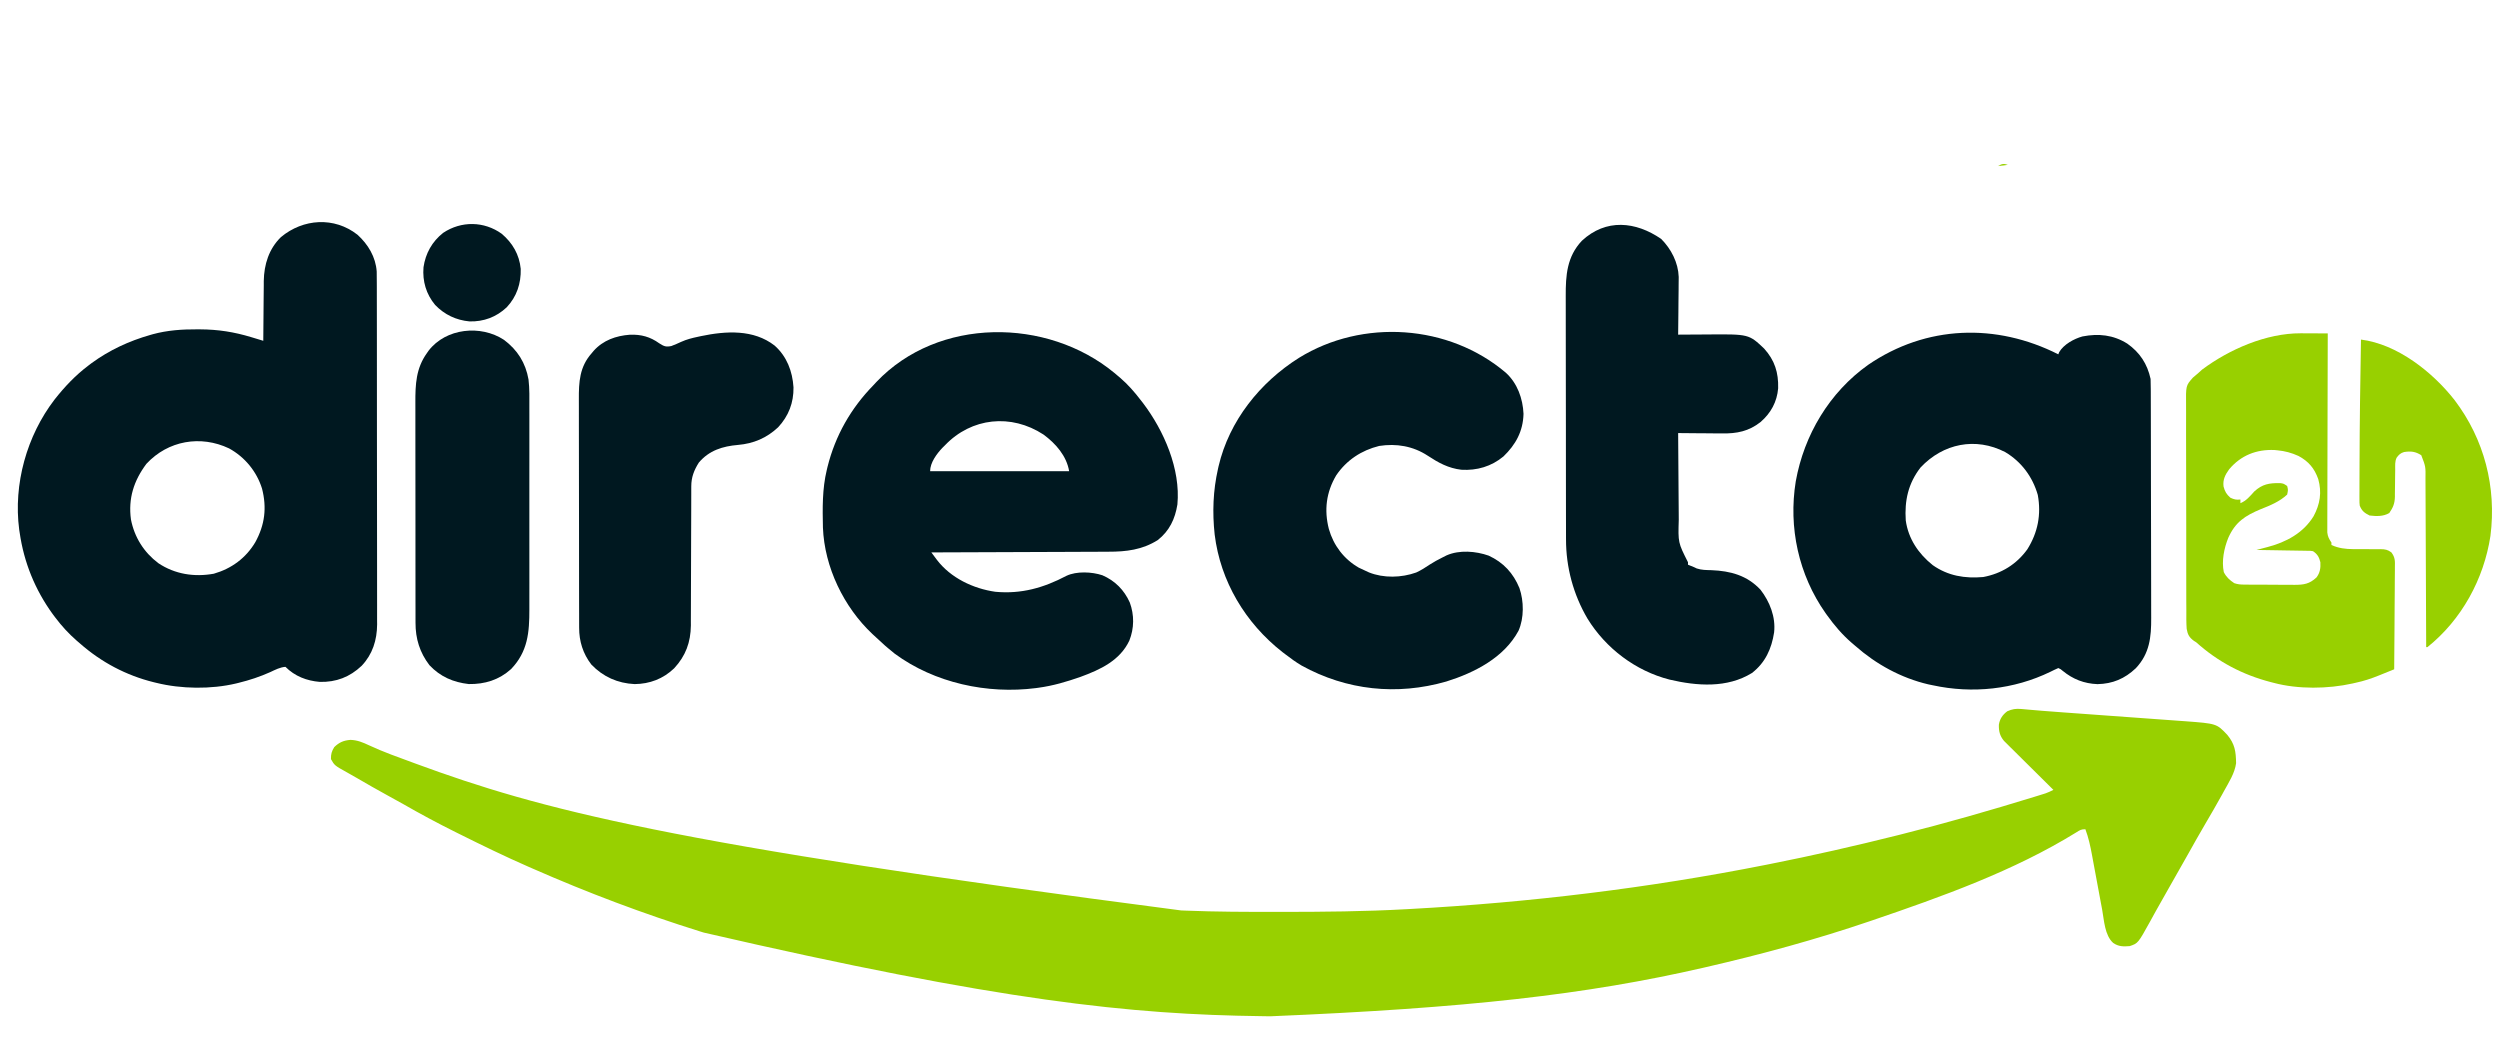 <?xml version="1.0" encoding="UTF-8"?>
<svg version="1.1" xmlns="http://www.w3.org/2000/svg" width="2032" height="845">
<path d="M0 0 C0.967 0.083 1.933 0.165 2.929 0.25 C3.978 0.346 5.026 0.442 6.107 0.54 C8.387 0.736 10.668 0.93 12.948 1.124 C14.136 1.226 15.323 1.328 16.547 1.433 C22.355 1.918 28.167 2.338 33.98 2.755 C35.167 2.841 36.353 2.927 37.576 3.016 C40.047 3.194 42.518 3.373 44.988 3.551 C48.934 3.836 52.88 4.122 56.826 4.41 C57.501 4.459 58.176 4.508 58.871 4.559 C60.247 4.659 61.623 4.759 63 4.86 C72.139 5.525 81.278 6.19 90.417 6.848 C96.652 7.296 102.886 7.749 109.12 8.206 C112.395 8.445 115.669 8.683 118.944 8.917 C122.587 9.177 126.229 9.444 129.87 9.712 C130.925 9.786 131.98 9.86 133.067 9.936 C158.797 11.865 158.797 11.865 167.461 20.984 C173.653 28.49 174.478 34.408 174.645 44.074 C173.531 52.292 168.722 59.619 164.774 66.796 C164.254 67.745 163.734 68.694 163.199 69.672 C158.766 77.717 154.152 85.649 149.498 93.567 C144.736 101.684 140.119 109.875 135.54 118.096 C130.799 126.597 125.984 135.052 121.139 143.493 C117.462 149.9 113.81 156.317 110.235 162.781 C109.609 163.909 108.984 165.036 108.34 166.199 C107.168 168.318 106.001 170.44 104.84 172.566 C94.935 190.472 94.935 190.472 88.149 192.734 C83.054 193.158 79.099 193.151 74.785 190.188 C67.872 184.045 67.366 171.827 65.801 163.203 C65.501 161.6 65.2 159.998 64.898 158.396 C64.109 154.199 63.332 150 62.559 145.8 C61.321 139.08 60.069 132.362 58.808 125.646 C58.373 123.316 57.946 120.985 57.52 118.653 C56.193 111.485 54.715 104.582 52.149 97.734 C48.664 97.734 47.663 98.454 44.766 100.292 C-6.134 131.725 -64.438 152.51 -120.851 171.734 C-121.603 171.99 -122.354 172.246 -123.128 172.51 C-166.667 187.336 -211.042 199.405 -255.851 209.734 C-256.704 209.931 -257.557 210.127 -258.436 210.33 C-353.666 232.216 -450.855 243.136 -610.47 249.781 C-612.879 249.733 -615.288 249.698 -617.697 249.666 C-723.604 248.287 -829.238 237.583 -1070.851 181.734 C-1071.69 181.472 -1072.53 181.211 -1073.394 180.942 C-1119.853 166.467 -1165.298 149.3 -1209.851 129.734 C-1211.038 129.216 -1212.224 128.698 -1213.447 128.165 C-1232.399 119.875 -1250.963 110.833 -1269.476 101.609 C-1270.566 101.068 -1271.656 100.527 -1272.778 99.97 C-1287.2 92.799 -1301.316 85.227 -1315.277 77.199 C-1319.523 74.782 -1323.812 72.446 -1328.101 70.109 C-1336.323 65.608 -1344.458 60.972 -1352.547 56.238 C-1355.191 54.691 -1357.846 53.173 -1360.531 51.699 C-1370.941 45.908 -1370.941 45.908 -1373.851 40.734 C-1373.923 36.656 -1373.291 34.45 -1371.164 30.984 C-1367.151 27.079 -1363.524 25.533 -1357.976 25.109 C-1352.349 25.296 -1348.022 27.122 -1342.965 29.487 C-1331.233 34.966 -1318.995 39.264 -1306.851 43.734 C-1306.097 44.012 -1305.342 44.289 -1304.564 44.576 C-1203.356 81.756 -1099.182 109.556 -682.851 163.734 C-681.684 163.782 -680.518 163.831 -679.315 163.88 C-654.31 164.884 -629.31 164.935 -604.289 164.921 C-603.231 164.921 -602.174 164.921 -601.084 164.92 C-567.298 164.91 -533.593 164.616 -499.851 162.734 C-498.692 162.671 -497.533 162.607 -496.338 162.542 C-399.418 157.24 -303.076 145.621 -207.851 126.734 C-206.812 126.528 -205.773 126.323 -204.702 126.111 C-169.864 119.216 -135.3 111.365 -100.851 102.734 C-99.839 102.48 -98.827 102.227 -97.784 101.966 C-61.425 92.849 -25.422 82.522 10.399 71.484 C12.147 70.946 12.147 70.946 13.93 70.397 C14.977 70.07 16.023 69.743 17.102 69.406 C18.434 68.989 18.434 68.989 19.794 68.565 C22.028 67.776 24.043 66.811 26.149 65.734 C25.627 65.219 25.105 64.704 24.568 64.173 C19.645 59.311 14.731 54.442 9.824 49.564 C7.301 47.057 4.776 44.553 2.244 42.055 C-0.669 39.182 -3.569 36.296 -6.469 33.41 C-7.377 32.517 -8.285 31.624 -9.221 30.704 C-10.062 29.863 -10.903 29.023 -11.769 28.157 C-12.511 27.422 -13.252 26.687 -14.016 25.93 C-17.373 21.913 -18.316 18.025 -18.168 12.792 C-17.447 8.105 -15.153 4.71 -11.351 1.859 C-7.36 0.063 -4.36 -0.391 0 0 Z " fill="#98D000" transform="translate(1642.851,576.266)"/>
<path d="M0 0 C8.658 7.827 14.802 18.091 15.63 29.892 C15.705 33.074 15.718 36.25 15.709 39.433 C15.713 40.651 15.718 41.87 15.723 43.126 C15.733 46.492 15.735 49.857 15.732 53.223 C15.732 56.86 15.743 60.497 15.752 64.134 C15.769 71.253 15.774 78.373 15.776 85.492 C15.776 91.282 15.781 97.072 15.787 102.862 C15.805 119.295 15.814 135.728 15.812 152.161 C15.812 153.046 15.812 153.931 15.812 154.843 C15.812 155.729 15.812 156.616 15.812 157.529 C15.811 171.885 15.83 186.241 15.858 200.597 C15.887 215.354 15.901 230.111 15.899 244.868 C15.898 253.147 15.904 261.425 15.925 269.703 C15.944 276.753 15.948 283.803 15.934 290.852 C15.928 294.445 15.928 298.037 15.945 301.63 C15.964 305.535 15.951 309.441 15.936 313.346 C15.946 314.466 15.956 315.586 15.967 316.741 C15.856 329.54 12.27 340.985 3.406 350.359 C-6.293 359.545 -17.369 363.783 -30.672 363.449 C-41.314 362.556 -50.902 358.864 -58.559 351.207 C-63.007 351.559 -66.822 353.598 -70.809 355.457 C-79.194 359.223 -87.634 362.025 -96.559 364.207 C-97.219 364.372 -97.88 364.537 -98.561 364.708 C-118.934 369.56 -143.265 369.258 -163.559 364.207 C-164.25 364.041 -164.941 363.874 -165.653 363.703 C-188.034 358.167 -208.271 347.428 -225.559 332.207 C-226.483 331.416 -227.407 330.624 -228.359 329.809 C-234.84 324.125 -240.373 318.087 -245.559 311.207 C-246.287 310.244 -247.015 309.281 -247.766 308.289 C-262.063 288.532 -271.103 266.343 -274.559 242.207 C-274.689 241.381 -274.819 240.554 -274.953 239.703 C-279.783 202.675 -268.856 163.471 -246.215 133.961 C-237.986 123.529 -229.211 114.216 -218.559 106.207 C-217.397 105.321 -217.397 105.321 -216.211 104.418 C-201.686 93.797 -185.694 86.384 -168.434 81.457 C-167.742 81.258 -167.051 81.059 -166.338 80.854 C-154.435 77.627 -142.576 76.829 -130.309 76.895 C-129.58 76.897 -128.852 76.899 -128.102 76.901 C-113.238 76.972 -100.292 79.002 -86.078 83.324 C-84.699 83.741 -84.699 83.741 -83.293 84.166 C-81.047 84.844 -78.803 85.525 -76.559 86.207 C-76.555 85.495 -76.551 84.782 -76.548 84.048 C-76.509 77.282 -76.452 70.516 -76.375 63.751 C-76.335 60.274 -76.303 56.797 -76.288 53.32 C-76.269 49.308 -76.219 45.297 -76.168 41.285 C-76.167 40.057 -76.166 38.828 -76.164 37.562 C-75.94 24.157 -71.988 11.418 -62.164 1.883 C-44.129 -13.105 -18.879 -14.812 0 0 Z M-171.559 186.207 C-181.8 199.889 -186.425 214.328 -184.129 231.402 C-181.302 245.884 -173.627 258.093 -161.871 266.957 C-148.331 275.984 -132.611 278.381 -116.77 275.523 C-102.364 271.381 -90.729 262.824 -83.059 249.934 C-75.323 235.872 -73.558 221.966 -77.59 206.305 C-81.941 192.392 -91.56 180.688 -104.359 173.672 C-127.502 162.693 -153.969 167.244 -171.559 186.207 Z " fill="#001820" transform="translate(290.559,190.793)"/>
<path d="M0 0 C0.226 -0.576 0.451 -1.152 0.684 -1.746 C4.364 -8.047 12.704 -12.638 19.629 -14.539 C32.701 -17.08 44.692 -15.845 56.09 -8.688 C66.265 -1.501 72.336 7.758 75 20 C75.101 22.824 75.148 25.624 75.147 28.449 C75.151 29.309 75.155 30.17 75.158 31.057 C75.169 33.946 75.173 36.835 75.177 39.725 C75.183 41.794 75.19 43.864 75.197 45.934 C75.218 52.737 75.228 59.54 75.238 66.344 C75.242 68.687 75.246 71.031 75.251 73.375 C75.27 84.389 75.284 95.403 75.292 106.417 C75.302 119.12 75.328 131.823 75.369 144.525 C75.399 154.35 75.414 164.174 75.417 173.999 C75.419 179.863 75.428 185.727 75.453 191.592 C75.477 197.114 75.481 202.636 75.471 208.159 C75.47 210.179 75.477 212.199 75.49 214.22 C75.591 229.885 74.214 243.238 62.965 255.156 C53.991 263.64 44.186 267.807 31.836 268.066 C20.994 267.639 11.909 264.099 3.523 257.234 C2.003 255.912 2.003 255.912 0 255 C-2.222 255.955 -4.345 256.971 -6.5 258.062 C-36.127 272.428 -69.843 275.977 -102 269 C-103.24 268.745 -104.48 268.49 -105.758 268.227 C-127.841 263.028 -148.054 251.94 -165 237 C-165.975 236.17 -166.949 235.34 -167.953 234.484 C-175.694 227.77 -182.038 220.319 -188 212 C-188.398 211.445 -188.796 210.889 -189.207 210.317 C-211.081 179.262 -219.486 140.687 -213.408 103.262 C-206.651 65.498 -186.031 30.874 -154.5 8.5 C-107.368 -23.762 -50.428 -25.523 0 0 Z M-112 92 C-122.042 104.96 -125.056 118.897 -124 135 C-121.939 149.881 -113.723 161.996 -102.125 171.312 C-89.606 180.116 -75.923 182.322 -61 181 C-46.245 178.237 -33.98 170.667 -25.184 158.484 C-16.626 144.844 -13.766 130.152 -16.684 114.281 C-20.903 99.575 -29.97 87.321 -43.156 79.469 C-67.196 67.053 -93.641 72.406 -112 92 Z " fill="#001820" transform="translate(1673,288)"/>
<path d="M0 0 C0.803 0.678 1.606 1.356 2.434 2.055 C3.268 2.753 4.102 3.452 4.961 4.172 C11.216 9.588 16.404 15.498 21.434 22.055 C22.101 22.907 22.769 23.759 23.457 24.637 C40.51 47.115 54.112 78.329 51.434 107.055 C49.547 118.856 44.947 128.577 35.434 136.055 C22.816 143.943 9.962 145.504 -4.616 145.487 C-6.194 145.496 -7.772 145.506 -9.351 145.518 C-13.598 145.545 -17.845 145.555 -22.092 145.561 C-26.544 145.57 -30.996 145.596 -35.449 145.621 C-43.863 145.664 -52.277 145.693 -60.692 145.716 C-70.278 145.743 -79.865 145.787 -89.452 145.832 C-109.156 145.925 -128.861 145.997 -148.566 146.055 C-147.608 147.341 -146.648 148.627 -145.688 149.912 C-145.154 150.628 -144.62 151.344 -144.069 152.082 C-132.881 166.77 -114.617 175.483 -96.566 178.055 C-75.474 180.014 -57.328 174.869 -38.723 165.07 C-30.485 161.19 -18.096 161.786 -9.566 164.617 C0.746 169.077 8.176 176.604 12.746 186.805 C16.447 196.916 16.34 207.751 12.359 217.754 C4.674 233.974 -11.196 241.323 -27.375 247.238 C-38.618 251.178 -49.741 254.474 -61.566 256.055 C-62.533 256.192 -62.533 256.192 -63.519 256.332 C-103.044 261.425 -145.891 252.212 -178.254 228.43 C-180.046 226.998 -181.818 225.54 -183.566 224.055 C-184.398 223.35 -185.229 222.644 -186.086 221.918 C-188.634 219.683 -191.105 217.385 -193.566 215.055 C-194.513 214.185 -195.459 213.314 -196.434 212.418 C-219.756 190.484 -235.452 158 -236.691 125.828 C-237.029 110.1 -237.271 94.438 -233.566 79.055 C-233.378 78.267 -233.19 77.478 -232.997 76.667 C-226.62 51.031 -213.952 28.871 -195.566 10.055 C-194.767 9.194 -193.968 8.332 -193.145 7.445 C-142.941 -45.383 -54.583 -44.889 0 0 Z M-137.566 59.055 C-138.221 59.702 -138.876 60.349 -139.551 61.016 C-144.151 65.833 -149.566 73.123 -149.566 80.055 C-112.276 80.055 -74.986 80.055 -36.566 80.055 C-38.635 67.644 -47.443 57.574 -57.441 50.242 C-83.66 33.125 -115.903 36.348 -137.566 59.055 Z " fill="#001820" transform="translate(905.566,302.945)"/>
<path d="M0 0 C9.341 8.548 13.755 20.956 14.312 33.375 C13.936 47.544 8 58.372 -2 68 C-11.814 76.158 -23.521 79.551 -36.16 78.816 C-46.72 77.596 -54.803 73.153 -63.562 67.375 C-75.509 59.56 -88.962 57.306 -103.004 59.461 C-117.451 63.036 -129.549 71.007 -137.938 83.375 C-146.078 97.138 -147.836 111.634 -143.902 126.961 C-140.126 140.309 -131.693 151.419 -119.625 158.375 C-117.767 159.286 -115.892 160.162 -114 161 C-113.111 161.412 -112.221 161.825 -111.305 162.25 C-99.374 167.036 -84.919 166.632 -72.902 162.328 C-68.972 160.529 -65.472 158.306 -61.902 155.879 C-58.575 153.725 -55.165 151.901 -51.625 150.125 C-50.483 149.55 -49.341 148.975 -48.164 148.383 C-37.795 143.851 -24.531 144.922 -14.039 148.605 C-2.014 154.124 6.029 162.897 11 175 C14.667 185.616 14.829 199.296 10.262 209.648 C-1.465 231.505 -25.439 243.745 -48.438 250.938 C-88.51 262.462 -129.492 258.129 -166 238 C-170.562 235.303 -174.813 232.246 -179 229 C-179.904 228.317 -180.807 227.634 -181.738 226.93 C-211.721 203.412 -232.045 169.538 -236.715 131.5 C-238.684 113.363 -238.022 95.805 -234 78 C-233.851 77.334 -233.702 76.667 -233.549 75.98 C-224.911 39.065 -199.866 7.798 -168.168 -12.153 C-116.483 -44.086 -46.389 -39.473 0 0 Z " fill="#001820" transform="translate(1224,303)"/>
<path d="M0 0 C8.159 8.159 13.878 19.299 14.267 30.927 C14.266 33.111 14.244 35.296 14.203 37.48 C14.197 38.641 14.192 39.802 14.186 40.998 C14.164 44.666 14.114 48.333 14.062 52 C14.042 54.503 14.024 57.006 14.008 59.51 C13.964 65.611 13.897 71.712 13.812 77.812 C15.057 77.802 16.302 77.792 17.585 77.781 C22.25 77.744 26.915 77.721 31.58 77.703 C33.59 77.693 35.601 77.679 37.611 77.662 C71.291 77.377 71.291 77.377 83.75 89.188 C92.333 98.731 95.427 108.62 95.094 121.418 C94.185 132.391 89.172 141.62 80.812 148.812 C71.253 156.394 61.458 158.297 49.457 158.105 C47.916 158.099 47.916 158.099 46.343 158.093 C43.103 158.076 39.864 158.038 36.625 158 C34.411 157.985 32.197 157.971 29.982 157.959 C24.592 157.926 19.202 157.876 13.812 157.812 C13.874 169.079 13.951 180.346 14.048 191.612 C14.093 196.845 14.132 202.077 14.159 207.31 C14.185 212.367 14.226 217.425 14.276 222.482 C14.292 224.403 14.304 226.325 14.31 228.246 C13.748 246.857 13.748 246.857 21.812 262.812 C21.812 263.473 21.812 264.132 21.812 264.812 C22.534 265.101 23.256 265.39 24 265.688 C26.812 266.812 26.812 266.812 28.922 267.855 C32.911 269.176 36.699 269.149 40.875 269.25 C56.369 269.882 69.784 273.466 80.738 285.129 C88.306 294.92 93.18 307.306 91.812 319.812 C89.744 333.159 84.672 344.406 73.812 352.812 C53.679 365.259 29.164 363.444 6.812 358.188 C-20.812 351.112 -44.987 332.82 -59.875 308.625 C-71.383 289.055 -77.351 266.908 -77.328 244.224 C-77.331 243.302 -77.334 242.379 -77.337 241.428 C-77.346 238.358 -77.347 235.289 -77.349 232.219 C-77.353 230.009 -77.358 227.799 -77.364 225.589 C-77.377 219.601 -77.383 213.614 -77.388 207.626 C-77.391 203.882 -77.395 200.138 -77.399 196.394 C-77.411 186.01 -77.422 175.627 -77.425 165.243 C-77.425 164.58 -77.426 163.917 -77.426 163.234 C-77.426 162.569 -77.426 161.904 -77.426 161.22 C-77.427 159.873 -77.427 158.527 -77.428 157.18 C-77.428 156.512 -77.428 155.844 -77.428 155.156 C-77.432 144.333 -77.45 133.509 -77.473 122.686 C-77.497 111.552 -77.509 100.417 -77.51 89.283 C-77.511 83.04 -77.517 76.797 -77.535 70.555 C-77.552 64.683 -77.554 58.811 -77.545 52.939 C-77.544 50.789 -77.549 48.639 -77.559 46.489 C-77.632 29.62 -76.642 14.469 -64.438 1.5 C-44.831 -16.69 -20.743 -14.236 0 0 Z " fill="#001820" transform="translate(1350.188,194.188)"/>
<path d="M0 0 C9.973 8.858 14.502 20.863 15.367 33.965 C15.537 46.497 11.398 57.264 2.848 66.453 C-6.468 75.178 -17.172 79.71 -29.729 80.772 C-42.261 81.847 -53.179 85.217 -61.59 95.141 C-65.493 101.365 -67.711 107.039 -67.721 114.394 C-67.725 115.457 -67.729 116.521 -67.733 117.617 C-67.733 118.779 -67.732 119.941 -67.732 121.138 C-67.737 122.981 -67.737 122.981 -67.742 124.86 C-67.75 127.531 -67.755 130.201 -67.759 132.871 C-67.764 137.105 -67.781 141.339 -67.8 145.573 C-67.806 147.025 -67.813 148.478 -67.819 149.93 C-67.822 150.658 -67.825 151.385 -67.828 152.135 C-67.87 161.987 -67.903 171.84 -67.916 181.692 C-67.924 188.343 -67.947 194.993 -67.985 201.644 C-68.005 205.157 -68.017 208.67 -68.012 212.183 C-68.007 216.115 -68.032 220.047 -68.06 223.978 C-68.05 225.694 -68.05 225.694 -68.04 227.445 C-68.197 241.193 -72.283 252.295 -81.656 262.359 C-90.562 270.899 -101.495 275.052 -113.785 275.172 C-127.531 274.522 -139.414 269.244 -148.957 259.258 C-155.764 250.432 -158.9 240.33 -158.857 229.331 C-158.862 228.468 -158.866 227.605 -158.871 226.715 C-158.884 223.835 -158.882 220.956 -158.88 218.075 C-158.886 216.005 -158.893 213.935 -158.901 211.865 C-158.918 206.249 -158.923 200.633 -158.924 195.017 C-158.926 191.505 -158.93 187.993 -158.935 184.481 C-158.954 172.219 -158.962 159.957 -158.96 147.696 C-158.959 136.282 -158.98 124.869 -159.012 113.455 C-159.038 103.643 -159.049 93.832 -159.048 84.02 C-159.047 78.166 -159.053 72.311 -159.074 66.457 C-159.093 60.947 -159.093 55.437 -159.079 49.927 C-159.077 47.911 -159.081 45.896 -159.094 43.88 C-159.174 29.615 -158.564 17.273 -148.59 6.141 C-148.088 5.536 -147.587 4.931 -147.07 4.309 C-139.354 -4.309 -128.923 -7.962 -117.613 -8.797 C-108.473 -9.13 -101.114 -7.122 -93.715 -1.797 C-89.872 0.633 -88.434 1.311 -83.918 0.398 C-81.181 -0.606 -78.546 -1.805 -75.895 -3.016 C-71.411 -5.049 -66.895 -6.165 -62.09 -7.172 C-61.361 -7.33 -60.632 -7.489 -59.88 -7.652 C-39.496 -11.912 -17.109 -13.294 0 0 Z " fill="#001820" transform="translate(629.59,280.859)"/>
<path d="M0 0 C1.929 0.005 1.929 0.005 3.896 0.01 C5.234 0.018 6.572 0.027 7.91 0.035 C9.275 0.04 10.641 0.045 12.006 0.049 C15.328 0.061 18.65 0.077 21.973 0.098 C21.97 0.943 21.967 1.789 21.964 2.661 C21.898 23.233 21.848 43.806 21.817 64.379 C21.802 74.327 21.781 84.276 21.746 94.225 C21.716 102.895 21.697 111.566 21.69 120.237 C21.686 124.828 21.677 129.42 21.655 134.012 C21.635 138.333 21.629 142.654 21.633 146.976 C21.633 148.562 21.627 150.148 21.615 151.735 C21.6 153.901 21.604 156.066 21.612 158.232 C21.609 159.445 21.606 160.657 21.604 161.906 C22.007 165.395 23.035 167.218 24.973 170.098 C24.973 170.758 24.973 171.418 24.973 172.098 C30.989 174.767 36.279 175.369 42.77 175.434 C43.57 175.442 44.371 175.45 45.197 175.458 C48.559 175.478 51.92 175.477 55.282 175.458 C57.757 175.449 60.231 175.471 62.707 175.496 C63.462 175.483 64.218 175.469 64.996 175.456 C68.658 175.507 70.697 175.896 73.676 178.073 C76.798 182.185 76.648 185.084 76.54 190.111 C76.541 191.458 76.541 191.458 76.542 192.832 C76.539 195.792 76.5 198.751 76.461 201.711 C76.452 203.766 76.444 205.822 76.439 207.877 C76.42 213.282 76.371 218.685 76.316 224.089 C76.265 229.605 76.242 235.122 76.217 240.639 C76.163 251.459 76.078 262.278 75.973 273.098 C72.772 274.397 69.568 275.691 66.364 276.983 C65.463 277.349 64.561 277.715 63.633 278.092 C57.417 280.593 51.29 282.661 44.723 284.035 C43.878 284.229 43.034 284.423 42.164 284.623 C22.166 289.103 -2.159 289.429 -22.027 284.098 C-23.192 283.8 -23.192 283.8 -24.381 283.496 C-47.352 277.52 -67.325 266.992 -85.027 251.098 C-85.604 250.741 -86.181 250.384 -86.776 250.016 C-90.577 247.219 -91.88 244.95 -92.689 240.262 C-93.051 235.152 -92.997 230.039 -92.965 224.919 C-92.978 222.944 -92.993 220.969 -93.012 218.994 C-93.052 213.638 -93.048 208.283 -93.033 202.928 C-93.025 198.452 -93.039 193.977 -93.052 189.501 C-93.083 178.939 -93.078 168.377 -93.05 157.815 C-93.021 146.931 -93.051 136.047 -93.11 125.163 C-93.159 115.808 -93.173 106.454 -93.159 97.099 C-93.151 91.516 -93.155 85.933 -93.193 80.351 C-93.227 75.098 -93.217 69.847 -93.173 64.594 C-93.165 62.671 -93.171 60.748 -93.194 58.825 C-93.376 42.519 -93.376 42.519 -87.638 36.039 C-86.144 34.677 -84.611 33.355 -83.027 32.098 C-82.068 31.23 -81.109 30.363 -80.121 29.469 C-57.998 12.976 -27.926 -0.124 0 0 Z M-58.129 110.484 C-61.386 114.967 -63.415 118.893 -62.734 124.52 C-61.61 128.691 -60.419 130.749 -57.152 133.66 C-54.082 135.073 -52.346 135.488 -49.027 135.098 C-49.027 136.088 -49.027 137.078 -49.027 138.098 C-44.191 136.127 -41.151 132.343 -37.715 128.535 C-31.159 122.59 -25.677 121.659 -16.883 121.762 C-14.027 122.098 -14.027 122.098 -11.027 124.098 C-10.215 127.285 -10.215 127.285 -11.027 131.098 C-17.188 136.827 -24.815 139.932 -32.527 142.973 C-45.211 148.273 -53.119 153.337 -58.914 166.332 C-62.307 174.76 -64.395 185.003 -62.527 194.098 C-60.512 198.129 -57.762 200.619 -54.027 203.098 C-50.992 204.11 -48.91 204.236 -45.733 204.259 C-44.111 204.273 -44.111 204.273 -42.456 204.288 C-41.287 204.292 -40.118 204.296 -38.914 204.301 C-37.111 204.309 -37.111 204.309 -35.271 204.318 C-32.725 204.328 -30.178 204.334 -27.632 204.338 C-23.741 204.348 -19.85 204.379 -15.959 204.41 C-13.486 204.417 -11.012 204.422 -8.539 204.426 C-6.795 204.444 -6.795 204.444 -5.016 204.463 C2.505 204.443 7.12 203.76 12.785 198.473 C15.678 194.7 16.265 190.777 15.973 186.098 C14.936 181.952 13.615 179.526 9.973 177.098 C7.814 176.771 7.814 176.771 5.409 176.779 C4.489 176.759 3.568 176.739 2.619 176.719 C1.629 176.707 0.638 176.695 -0.383 176.684 C-1.4 176.664 -2.416 176.645 -3.464 176.625 C-6.714 176.565 -9.964 176.519 -13.215 176.473 C-15.417 176.434 -17.62 176.395 -19.822 176.355 C-25.224 176.259 -30.625 176.174 -36.027 176.098 C-34.512 175.704 -34.512 175.704 -32.966 175.302 C-31.616 174.947 -30.267 174.593 -28.918 174.238 C-28.255 174.066 -27.592 173.894 -26.909 173.717 C-11.76 169.721 2.008 162.39 10.438 148.723 C15.718 138.926 17.268 129.307 14.254 118.527 C11.149 109.775 6.419 104.118 -1.777 99.723 C-7.446 97.118 -12.829 95.691 -19.027 95.098 C-19.752 95.027 -20.476 94.956 -21.223 94.883 C-36.038 94.199 -48.65 99.259 -58.129 110.484 Z " fill="#98D000" transform="translate(1870.027,270.902)"/>
<path d="M0 0 C11.008 8.219 17.617 18.757 19.962 32.267 C20.858 39.873 20.652 47.543 20.634 55.191 C20.637 57.144 20.64 59.096 20.644 61.049 C20.653 66.326 20.65 71.603 20.644 76.879 C20.639 82.418 20.643 87.956 20.646 93.495 C20.65 102.794 20.645 112.094 20.636 121.393 C20.625 132.123 20.628 142.853 20.639 153.582 C20.648 162.817 20.65 172.051 20.645 181.285 C20.641 186.791 20.641 192.296 20.648 197.802 C20.653 202.98 20.649 208.159 20.638 213.337 C20.635 215.23 20.636 217.123 20.64 219.016 C20.68 237.756 19.428 253.333 5.797 267.582 C-3.962 276.412 -15.601 279.994 -28.625 279.773 C-41.251 278.346 -51.791 273.771 -60.551 264.461 C-68.443 254.235 -71.949 242.777 -71.886 229.996 C-71.89 229.16 -71.893 228.325 -71.897 227.464 C-71.908 224.689 -71.904 221.914 -71.9 219.14 C-71.904 217.14 -71.909 215.14 -71.915 213.14 C-71.929 207.724 -71.929 202.309 -71.927 196.894 C-71.926 192.364 -71.93 187.834 -71.935 183.304 C-71.946 172.61 -71.947 161.917 -71.941 151.223 C-71.935 140.214 -71.947 129.205 -71.968 118.196 C-71.986 108.725 -71.992 99.254 -71.989 89.782 C-71.987 84.134 -71.989 78.486 -72.003 72.838 C-72.016 67.522 -72.014 62.207 -72.001 56.891 C-71.999 54.949 -72.001 53.006 -72.01 51.064 C-72.068 36.322 -71.536 23.174 -62.625 10.773 C-62.184 10.138 -61.743 9.502 -61.289 8.848 C-47.134 -9.603 -18.828 -12.371 0 0 Z " fill="#001820" transform="translate(409.625,276.227)"/>
<path d="M0 0 C29.606 3.736 58.244 26.408 76.125 49.25 C100.247 81.075 110.281 119.978 105.227 159.637 C99.879 194.634 81.835 227.757 54 250 C53.67 250 53.34 250 53 250 C52.998 249.239 52.995 248.477 52.993 247.693 C52.934 229.155 52.858 210.618 52.764 192.081 C52.719 183.117 52.68 174.152 52.654 165.188 C52.631 157.373 52.597 149.559 52.551 141.745 C52.527 137.608 52.509 133.471 52.502 129.334 C52.496 125.438 52.476 121.542 52.446 117.646 C52.437 116.218 52.433 114.791 52.435 113.363 C52.594 103.228 52.594 103.228 49 94 C44.254 90.962 40.558 90.565 35.02 91.414 C32.157 92.245 30.733 93.617 29 96 C27.446 99.108 27.843 102.412 27.824 105.824 C27.801 107.426 27.777 109.029 27.752 110.631 C27.717 113.154 27.688 115.677 27.674 118.201 C27.659 120.638 27.618 123.075 27.574 125.512 C27.576 126.257 27.578 127.002 27.58 127.769 C27.454 133.233 26.118 136.491 23 141 C18.105 143.872 12.51 143.663 7 143 C2.843 140.958 0.693 139.273 -1 135 C-1.247 132.612 -1.247 132.612 -1.243 129.905 C-1.246 128.874 -1.249 127.843 -1.252 126.78 C-1.245 125.651 -1.238 124.523 -1.23 123.359 C-1.23 122.161 -1.23 120.962 -1.23 119.727 C-1.227 116.425 -1.215 113.123 -1.197 109.821 C-1.184 107.053 -1.179 104.285 -1.173 101.517 C-1.096 67.676 -0.556 33.836 0 0 Z " fill="#98D000" transform="translate(1919,276)"/>
<path d="M0 0 C8.805 7.473 14.301 16.9 15.445 28.523 C15.74 40.438 12.232 51.035 4.008 59.797 C-4.409 67.711 -14.676 71.53 -26.168 71.23 C-37.102 70.21 -46.484 65.75 -54.117 57.859 C-61.46 49.001 -64.494 38.591 -63.582 27.203 C-61.95 15.924 -56.58 6.339 -47.625 -0.738 C-32.887 -10.572 -14.334 -10.301 0 0 Z " fill="#001820" transform="translate(407.805,190.016)"/>
<path d="M0 0 C-2.64 0.33 -5.28 0.66 -8 1 C-4.933 -0.862 -3.403 -1.215 0 0 Z " fill="#98D000" transform="translate(1632,134)"/>
<path d="M0 0 C2 1 2 1 2 1 Z " fill="#00A520" transform="translate(274,19)"/>
</svg>
